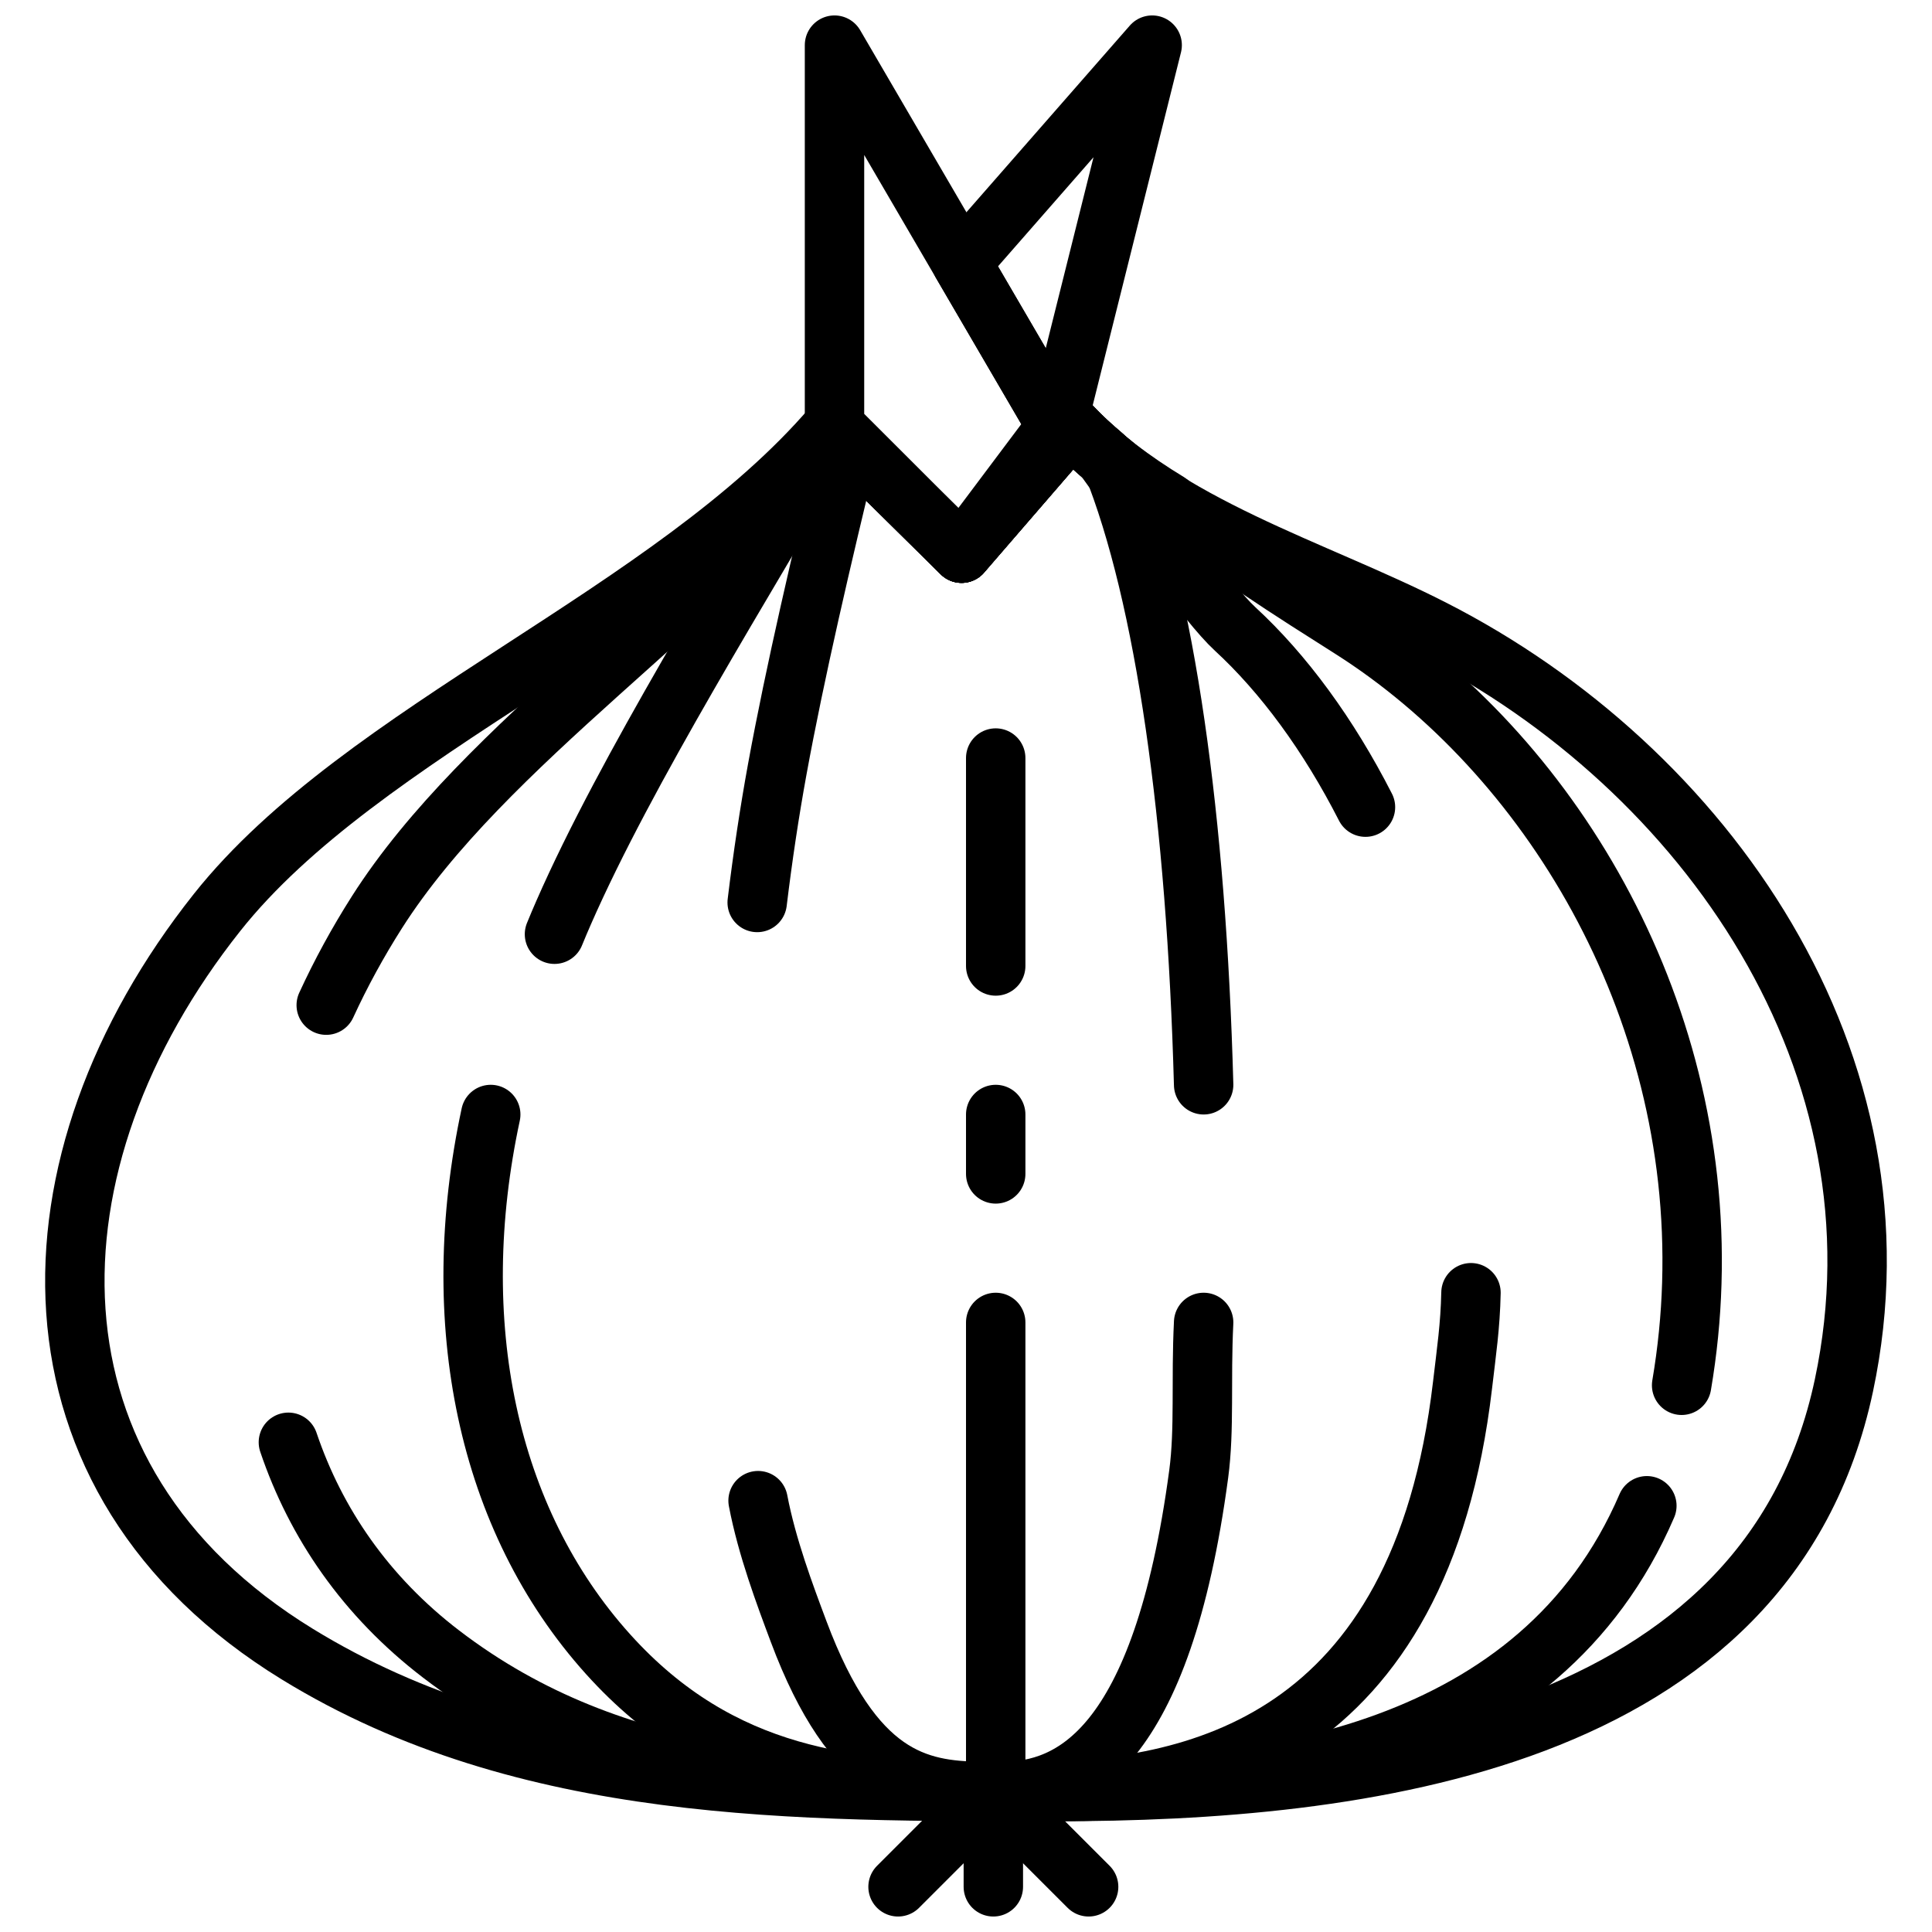<?xml version="1.0" encoding="UTF-8"?>
<!-- Uploaded to: SVG Repo, www.svgrepo.com, Generator: SVG Repo Mixer Tools -->
<svg width="800px" height="800px" version="1.1" viewBox="144 144 512 512" xmlns="http://www.w3.org/2000/svg">
 <defs>
  <clipPath id="e">
   <path d="m357 148.09h75v150.91h-75z"/>
  </clipPath>
  <clipPath id="d">
   <path d="m390 148.09h68v116.91h-68z"/>
  </clipPath>
  <clipPath id="c">
   <path d="m399 610h17v41.902h-17z"/>
  </clipPath>
  <clipPath id="b">
   <path d="m399 610h42v41.902h-42z"/>
  </clipPath>
  <clipPath id="a">
   <path d="m374 610h42v41.902h-42z"/>
  </clipPath>
 </defs>
 <path transform="matrix(7.872 0 0 7.872 155.97 148.09)" d="m46.698 20.653c-4.037-2.056-8.94-3.407-12.15-6.826l-3.697 4.276-4.328-4.276c-5.411 6.323-15.846 10.209-20.734 16.369-6.667 8.404-6.913 19.069 2.697 24.969 7.698 4.726 16.851 4.628 25.546 4.628 10.149 0 23.962-1.601 26.524-13.677 2.3-10.838-4.654-20.776-13.858-25.463zm0 0" fill="none" stroke="#000000" stroke-linecap="round" stroke-linejoin="round" stroke-miterlimit="10" stroke-width="2"/>
 <g clip-path="url(#e)">
  <path transform="matrix(7.872 0 0 7.872 155.97 148.09)" d="m26.573 13.828v-12.828l7.486 12.828-3.208 4.275zm0 0" fill="none" stroke="#000000" stroke-linecap="round" stroke-linejoin="round" stroke-miterlimit="10" stroke-width="2"/>
 </g>
 <g clip-path="url(#d)">
  <path transform="matrix(7.872 0 0 7.872 155.97 148.09)" d="m30.851 8.33 3.208 5.498 3.208-12.828zm0 0" fill="none" stroke="#000000" stroke-linecap="round" stroke-linejoin="round" stroke-miterlimit="10" stroke-width="2"/>
 </g>
 <g clip-path="url(#c)">
  <path transform="matrix(7.872 0 0 7.872 155.97 148.09)" d="m31.92 59.793v3.207" fill="none" stroke="#000000" stroke-linecap="round" stroke-linejoin="round" stroke-miterlimit="10" stroke-width="2"/>
 </g>
 <g clip-path="url(#b)">
  <path transform="matrix(7.872 0 0 7.872 155.97 148.09)" d="m35.128 63-3.208-3.207" fill="none" stroke="#000000" stroke-linecap="round" stroke-linejoin="round" stroke-miterlimit="10" stroke-width="2"/>
 </g>
 <g clip-path="url(#a)">
  <path transform="matrix(7.872 0 0 7.872 155.97 148.09)" d="m28.712 63 3.208-3.207" fill="none" stroke="#000000" stroke-linecap="round" stroke-linejoin="round" stroke-miterlimit="10" stroke-width="2"/>
 </g>
 <path transform="matrix(7.872 0 0 7.872 155.97 148.09)" d="m8.188 48.035c0.922 2.726 2.603 5.187 5.142 7.13 5.917 4.53 12.907 4.628 19.618 4.628h0.872c7.121 0 16.492-1.226 20.101-9.621" fill="none" stroke="#000000" stroke-linecap="round" stroke-linejoin="round" stroke-miterlimit="10" stroke-width="2"/>
 <path transform="matrix(7.872 0 0 7.872 155.97 148.09)" d="m55.091 46.116c0.196-1.154 0.309-2.298 0.343-3.427 0.292-9.468-4.862-17.848-11.459-22.036-1.949-1.237-4.146-2.612-6.151-4.252-1.195-0.727-2.317-1.551-3.277-2.574l-3.697 4.276-4.054-4.006c-4.525 5.699-11.992 10.38-15.63 16.098-0.644 1.013-1.214 2.058-1.704 3.124" fill="none" stroke="#000000" stroke-linecap="round" stroke-linejoin="round" stroke-miterlimit="10" stroke-width="2"/>
 <path transform="matrix(7.872 0 0 7.872 155.97 148.09)" d="m15 37c-1.5 6.983-0.14 13.623 3.947 18.165 3.817 4.242 8.282 4.597 12.63 4.626 0.13 0 0.259 9.92e-4 0.389 9.92e-4 0.165 0 0.331 9.93e-4 0.495 9.93e-4h0.037 0.567c5.607-9.93e-4 13.235-1.605 14.65-13.677 0.135-1.154 0.261-1.988 0.285-3.116" fill="none" stroke="#000000" stroke-linecap="round" stroke-linejoin="round" stroke-miterlimit="10" stroke-width="2"/>
 <path transform="matrix(7.872 0 0 7.872 155.97 148.09)" d="m44.448 26.653c-1.249-2.446-2.755-4.494-4.389-6-0.96-0.885-2.907-3.699-4.444-5.832-0.369-0.315-0.732-0.637-1.067-0.993l-3.697 4.276-4.304-4.252c-3.057 5.268-6.994 11.563-9.09 16.344-0.107 0.243-0.21 0.488-0.311 0.735" fill="none" stroke="#000000" stroke-linecap="round" stroke-linejoin="round" stroke-miterlimit="10" stroke-width="2"/>
 <path transform="matrix(7.872 0 0 7.872 155.97 148.09)" d="m39 36c-0.244-8.939-1.288-16.429-3.084-20.917-0.481-0.388-0.941-0.801-1.368-1.256l-3.697 4.276-3.767-3.722c-0.941 3.873-1.843 7.737-2.438 10.996-0.264 1.446-0.49 2.95-0.676 4.485" fill="none" stroke="#000000" stroke-linecap="round" stroke-linejoin="round" stroke-miterlimit="10" stroke-width="2"/>
 <path transform="matrix(7.872 0 0 7.872 155.97 148.09)" d="m24 50c0.298 1.563 0.9 3.165 1.367 4.411 1.847 4.932 4.007 5.346 6.112 5.379h0.038c0.235 9.93e-4 0.471 0.002 0.706 0.002 2.33-0.01 5.369-1.41 6.611-10.689 0.202-1.517 0.069-3.135 0.166-5.103" fill="none" stroke="#000000" stroke-linecap="round" stroke-linejoin="round" stroke-miterlimit="10" stroke-width="2"/>
 <path transform="matrix(7.872 0 0 7.872 155.97 148.09)" d="m32 60v-16" fill="none" stroke="#000000" stroke-linecap="round" stroke-linejoin="round" stroke-miterlimit="10" stroke-width="2"/>
 <path transform="matrix(7.872 0 0 7.872 155.97 148.09)" d="m32 39v-2" fill="none" stroke="#000000" stroke-linecap="round" stroke-linejoin="round" stroke-miterlimit="10" stroke-width="2"/>
 <path transform="matrix(7.872 0 0 7.872 155.97 148.09)" d="m32 32v-7" fill="none" stroke="#000000" stroke-linecap="round" stroke-linejoin="round" stroke-miterlimit="10" stroke-width="2"/>
</svg>